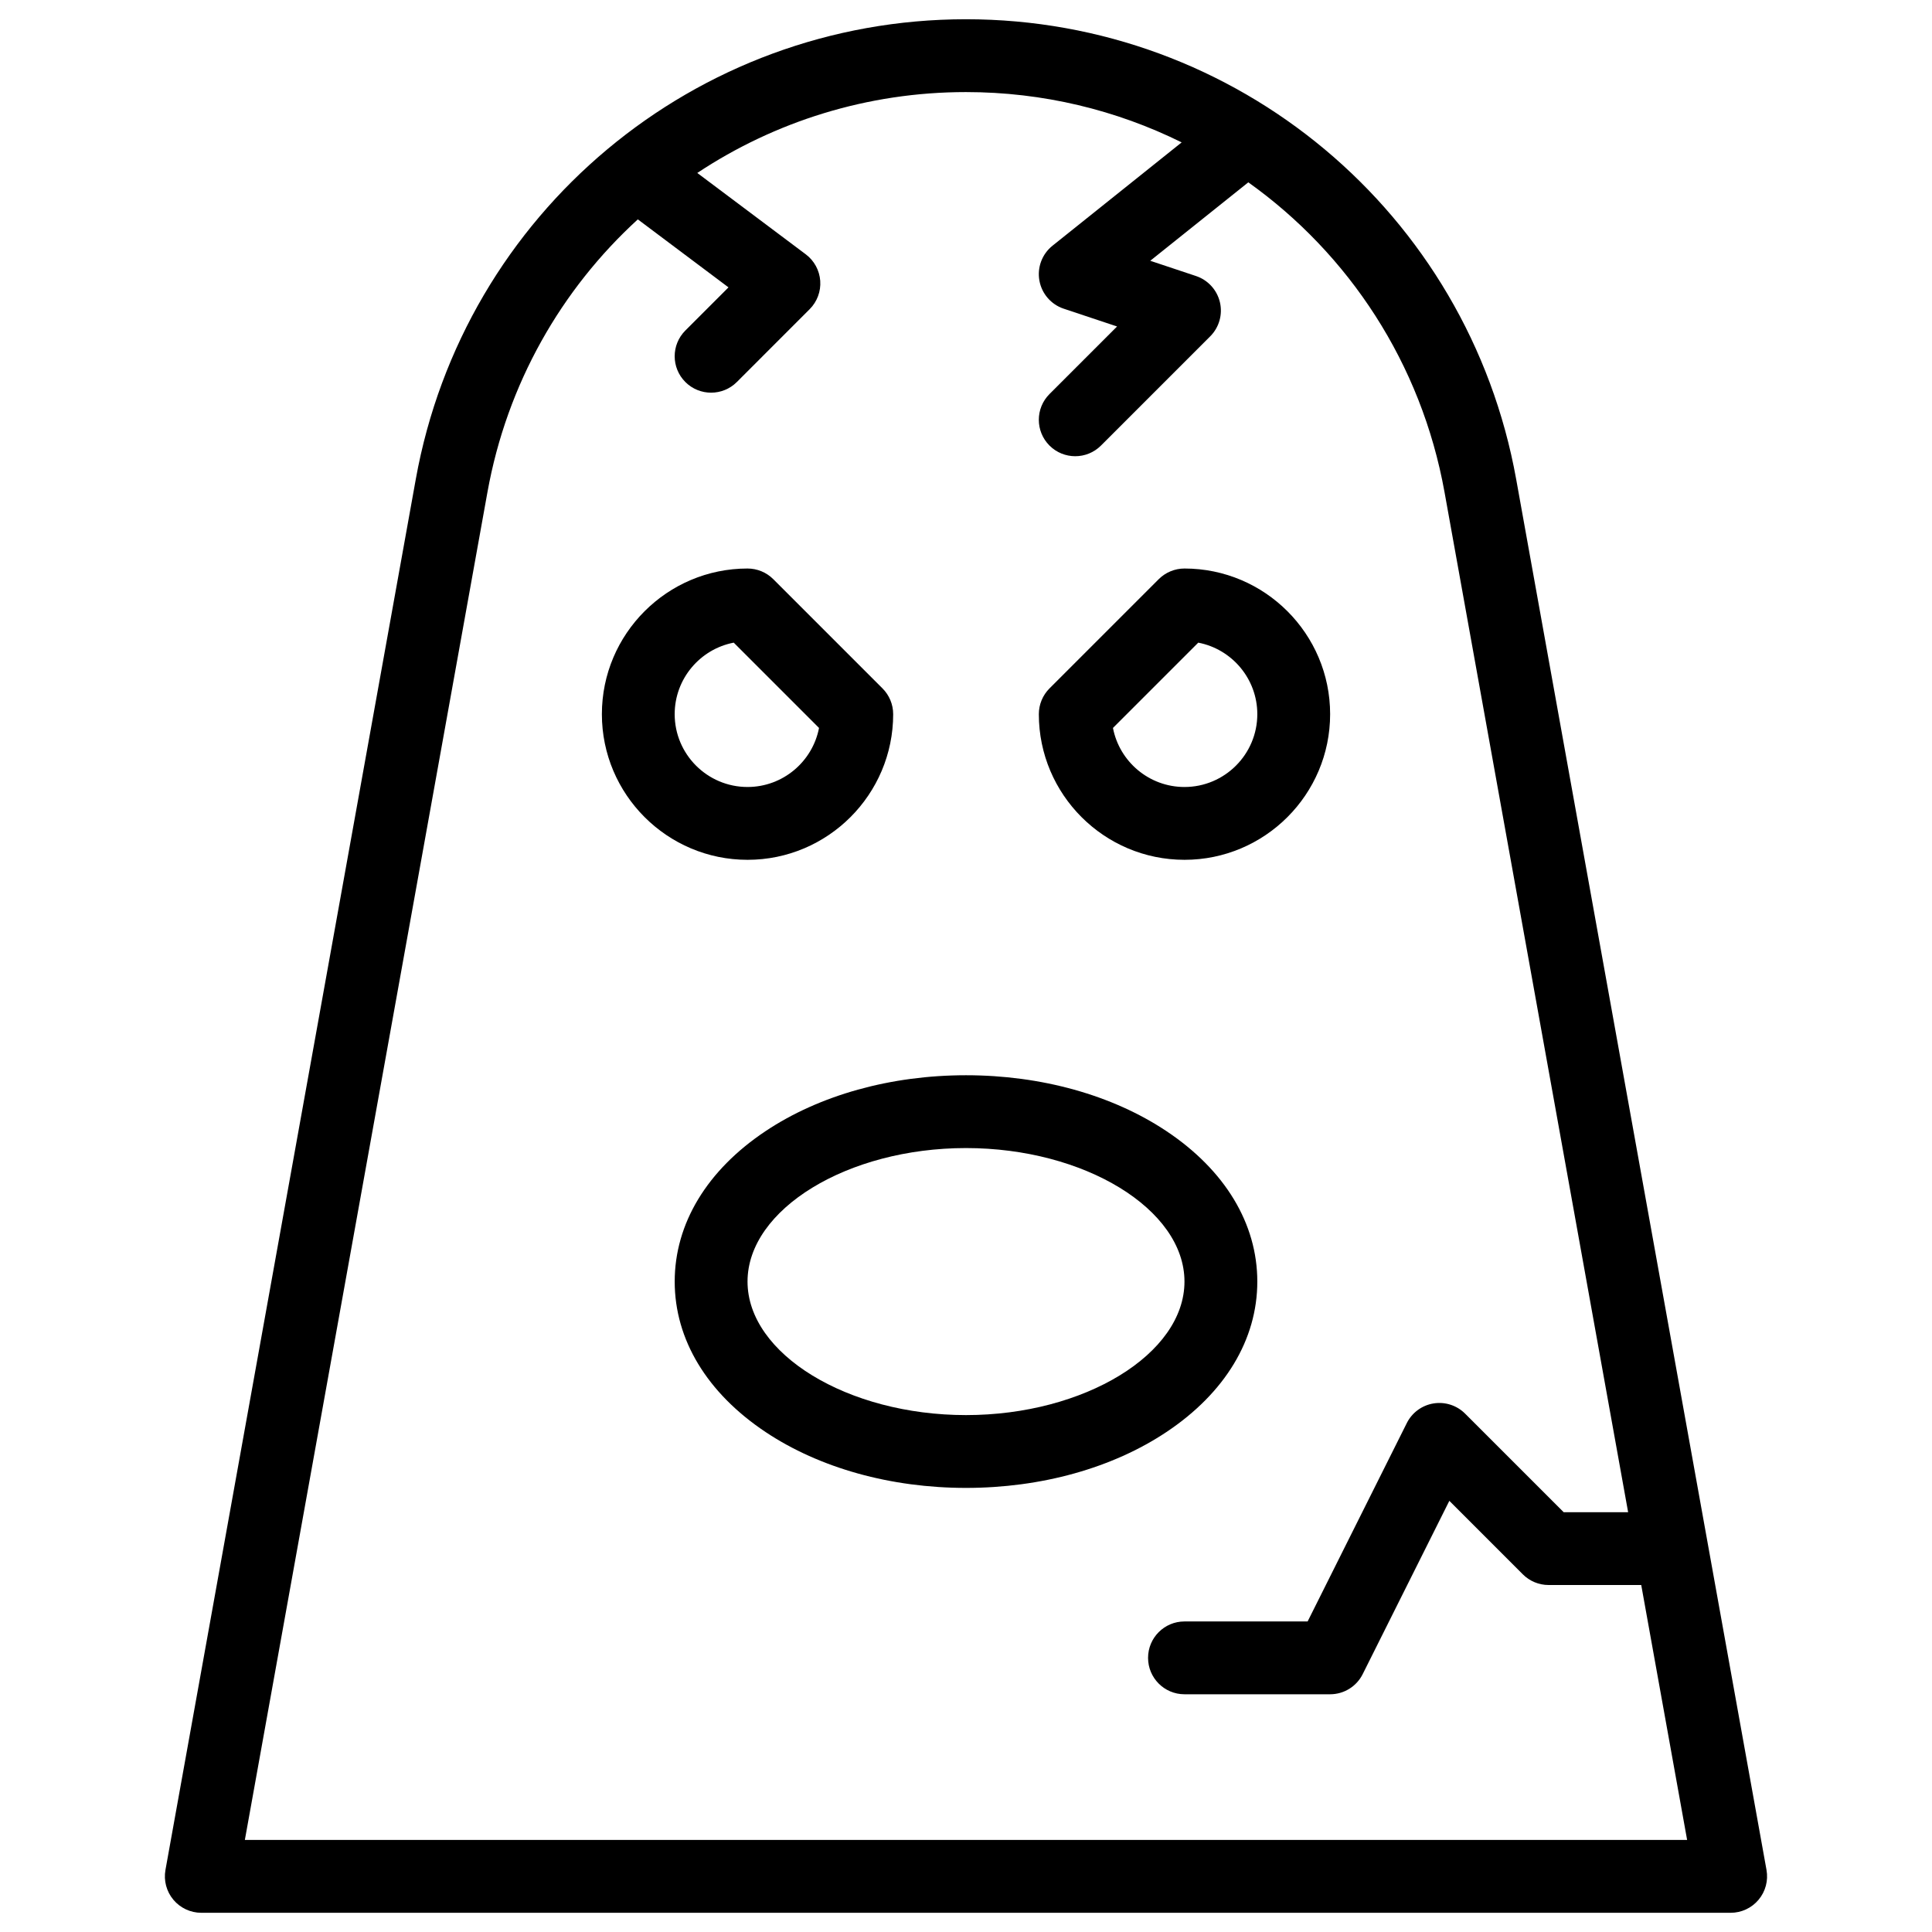 <?xml version="1.0" encoding="UTF-8"?>
<!-- The Best Svg Icon site in the world: iconSvg.co, Visit us! https://iconsvg.co -->
<svg fill="#000000" width="800px" height="800px" version="1.1" viewBox="144 144 512 512" xmlns="http://www.w3.org/2000/svg">
 <g>
  <path d="m612.14 639.54-66.336-368.53c-12.715-70.641-74.035-121.91-145.81-121.91s-133.1 51.27-145.81 121.91l-66.336 368.54c-0.508 2.812 0.262 5.707 2.094 7.898 1.832 2.191 4.547 3.461 7.402 3.461h405.3c2.859 0 5.57-1.266 7.402-3.461 1.836-2.191 2.602-5.086 2.094-7.898zm-403.25-7.941 64.289-357.17c5.172-28.727 19.586-53.77 39.852-72.293l24.027 18.02-11.434 11.434c-3.769 3.769-3.769 9.879 0 13.648 1.883 1.883 4.356 2.824 6.824 2.824s4.941-0.941 6.824-2.824l19.297-19.301c1.977-1.977 3-4.719 2.801-7.508-0.199-2.789-1.598-5.359-3.836-7.035l-28.746-21.559c20.52-13.609 45.066-21.434 71.211-21.434 20.41 0 39.844 4.769 57.152 13.332l-34.23 27.383c-2.762 2.207-4.094 5.75-3.473 9.23 0.621 3.481 3.094 6.344 6.449 7.461l14.137 4.711-17.91 17.91c-3.769 3.769-3.769 9.879 0 13.648 1.883 1.883 4.356 2.824 6.824 2.824s4.938-0.941 6.824-2.824l28.949-28.949c2.363-2.367 3.336-5.785 2.566-9.043-0.77-3.254-3.168-5.879-6.34-6.938l-12.121-4.039 25.988-20.789c26.605 18.973 45.848 47.934 52 82.113l48.656 270.32h-17.078l-26.125-26.125c-2.191-2.191-5.305-3.199-8.367-2.703-3.062 0.496-5.699 2.434-7.086 5.211l-26.281 52.566h-32.637c-5.328 0-9.648 4.32-9.648 9.648 0 5.328 4.32 9.648 9.648 9.648h38.598c3.656 0 6.996-2.062 8.633-5.336l22.961-45.926 19.48 19.484c1.812 1.809 4.266 2.824 6.824 2.824h24.551l12.16 67.551z"/>
  <path d="m380.7 333.26c0-2.559-1.016-5.012-2.824-6.824l-28.949-28.949c-1.809-1.809-4.266-2.824-6.824-2.824-21.285 0-38.598 17.316-38.598 38.598s17.316 38.598 38.598 38.598c21.281 0.004 38.598-17.312 38.598-38.598zm-57.902 0c0-9.395 6.746-17.242 15.648-18.953l22.605 22.605c-1.711 8.902-9.559 15.648-18.953 15.648-10.641 0-19.301-8.656-19.301-19.301z"/>
  <path d="m457.9 371.86c21.285 0 38.598-17.316 38.598-38.598s-17.316-38.598-38.598-38.598c-2.559 0-5.012 1.016-6.824 2.824l-28.949 28.949c-1.809 1.812-2.824 4.266-2.824 6.824-0.004 21.281 17.312 38.598 38.598 38.598zm3.652-57.551c8.902 1.711 15.648 9.559 15.648 18.953 0 10.641-8.656 19.301-19.301 19.301-9.395 0-17.242-6.746-18.953-15.648z"/>
  <path d="m477.2 483.63c0-15.359-8.551-29.52-24.082-39.871-14.324-9.551-33.191-14.809-53.117-14.809s-38.793 5.258-53.117 14.809c-15.531 10.352-24.082 24.516-24.082 39.871 0 15.359 8.555 29.52 24.082 39.871 14.324 9.551 33.191 14.809 53.117 14.809 19.93 0 38.793-5.258 53.117-14.809 15.531-10.352 24.082-24.512 24.082-39.871zm-77.199 35.383c-31.387 0-57.898-16.203-57.898-35.383 0-19.18 26.516-35.383 57.898-35.383 31.387 0 57.898 16.203 57.898 35.383 0 19.18-26.516 35.383-57.898 35.383z"/>
 </g>
</svg>